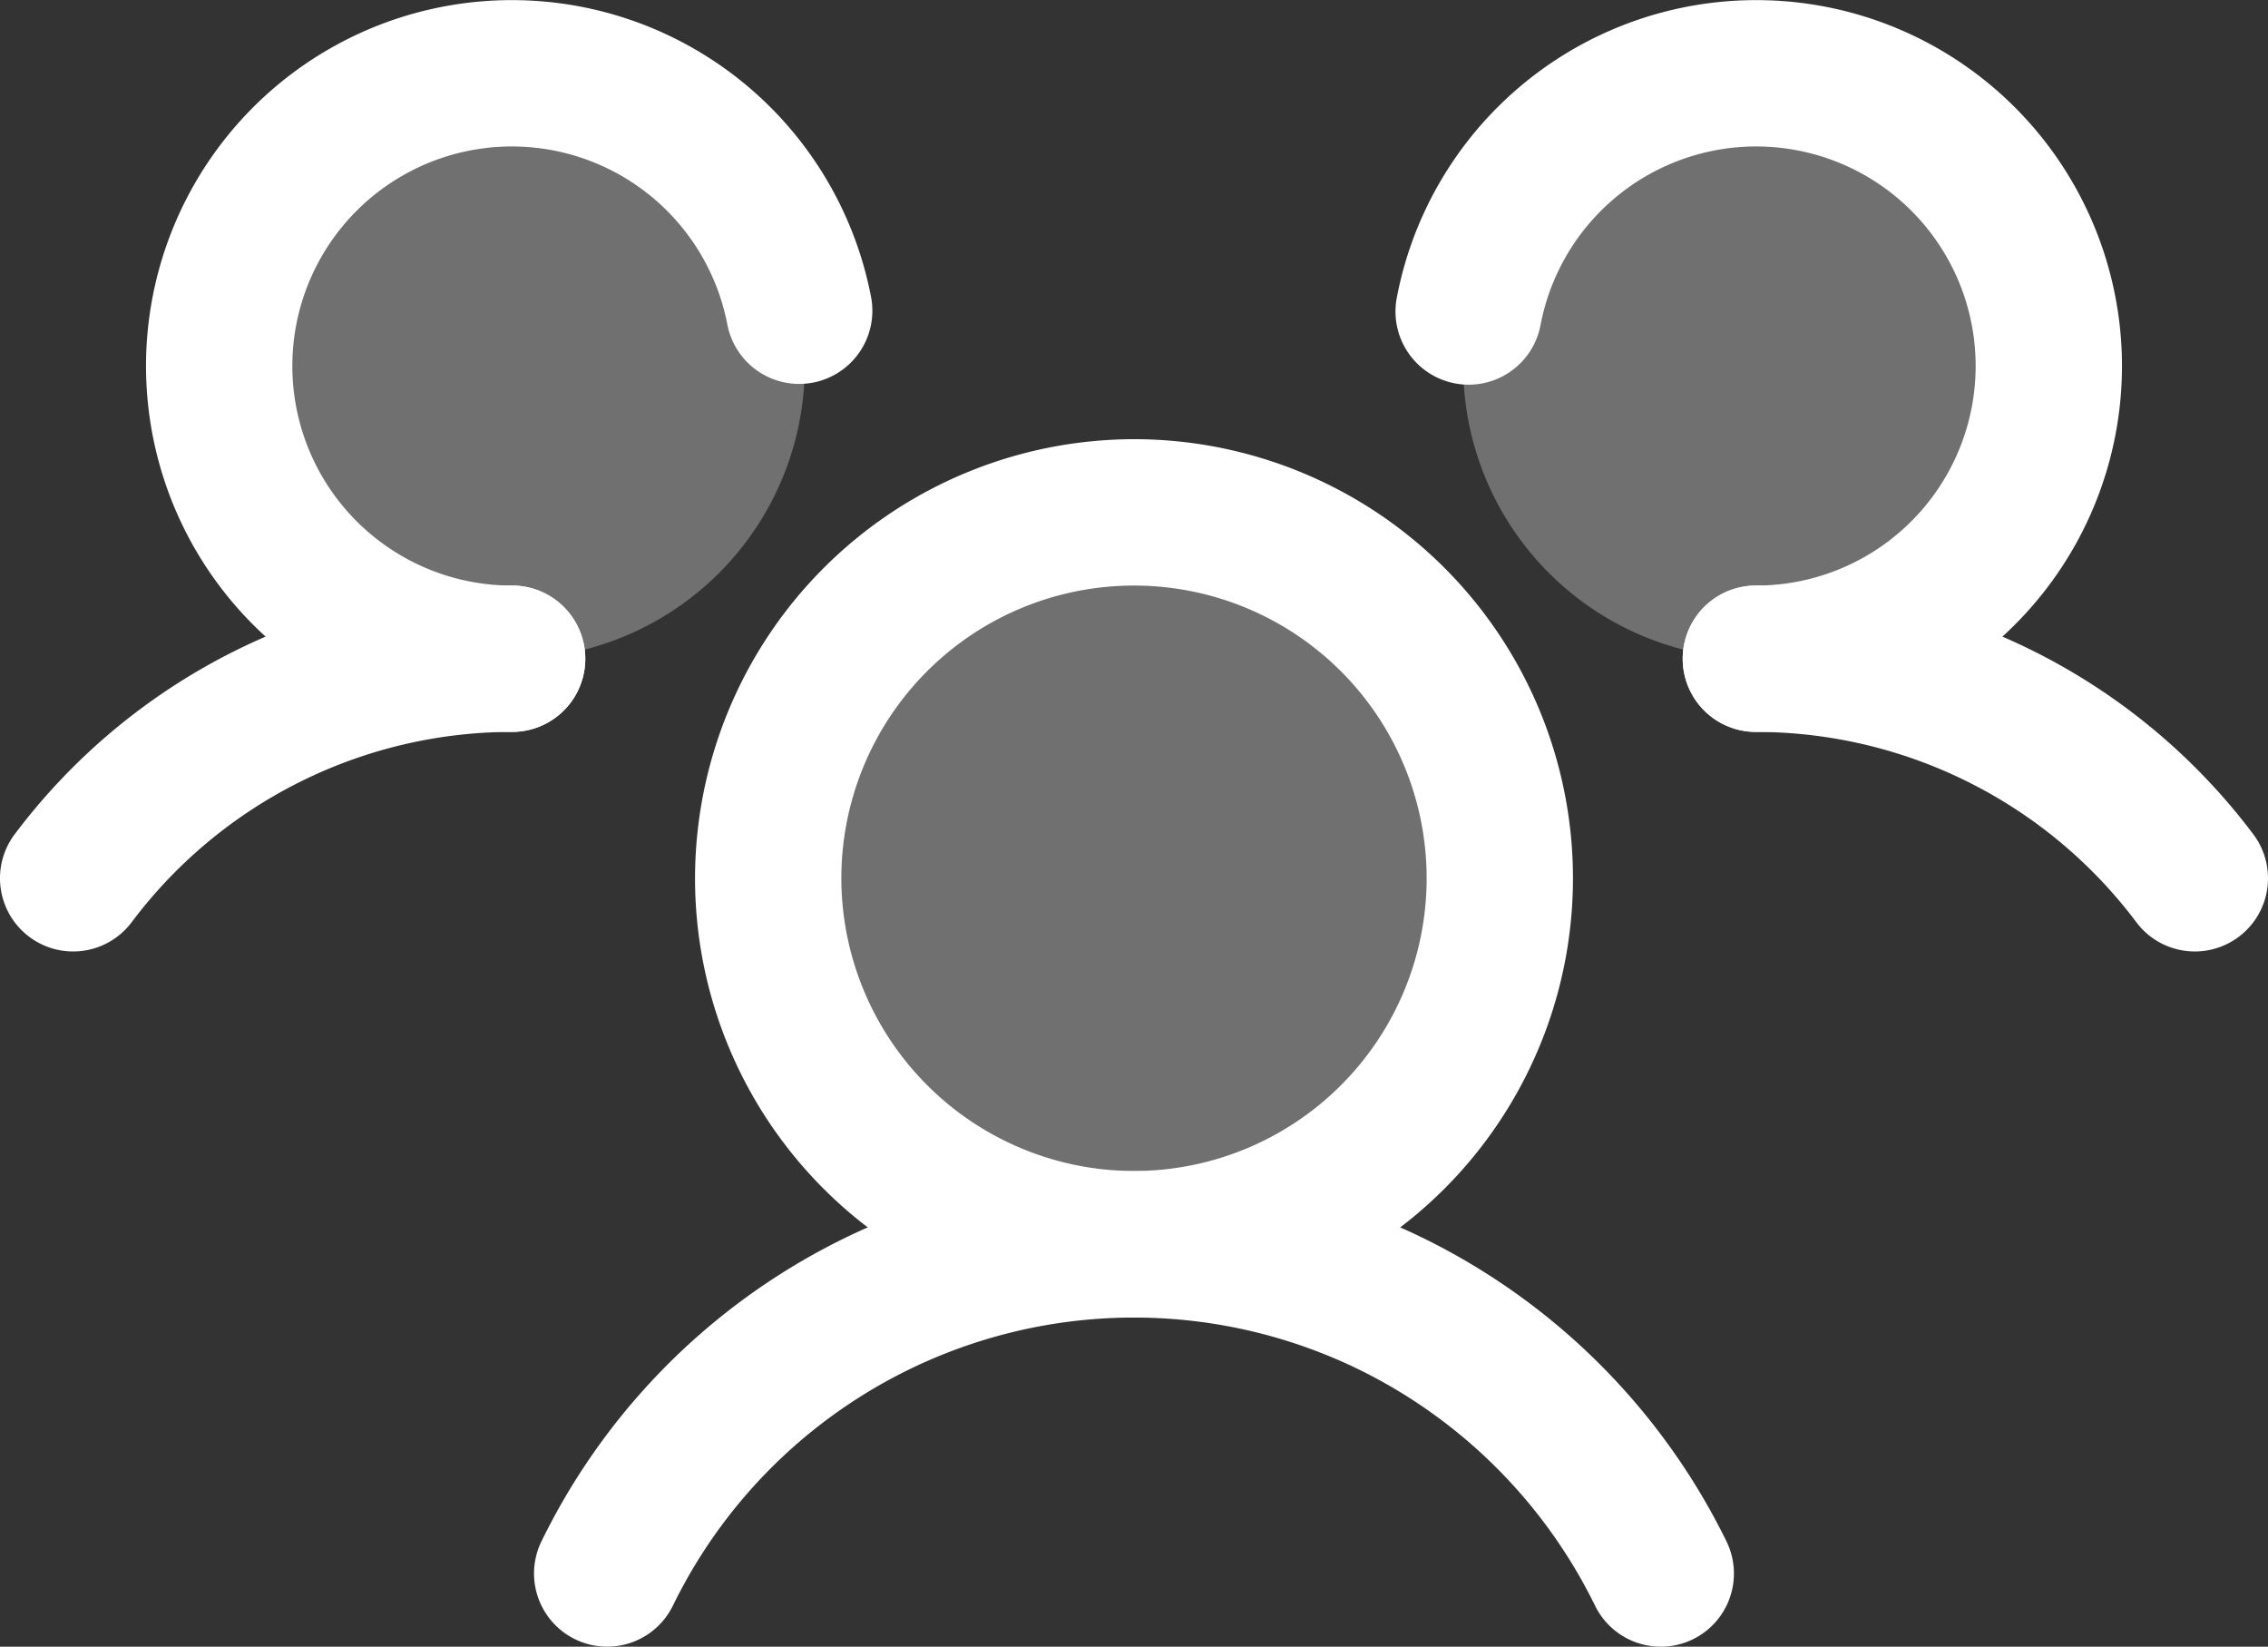 <svg xmlns="http://www.w3.org/2000/svg" width="248.001" height="180.013" viewBox="0 0 248.001 180.013">
  <rect x="0" y="0" width="248.001" height="180.013" fill="#333333" stroke="none"/>
  <g id="icon-medewerkers" transform="translate(8 8.006)">
    <path id="Fill-1" d="M116,48.006a40,40,0,1,1-40,40,40,40,0,0,1,40-40" fill="#fff" fill-rule="evenodd" opacity="0.297"/>
    <path id="Fill-3" d="M48,.006a32,32,0,1,1-32,32,32,32,0,0,1,32-32" fill="#fff" fill-rule="evenodd" opacity="0.297"/>
    <path id="Fill-5" d="M184,.006a32,32,0,1,1-32,32,32,32,0,0,1,32-32" fill="#fff" fill-rule="evenodd" opacity="0.297"/>
    <path id="Stroke-7" d="M116,40.006a48,48,0,1,1-48,48A48.054,48.054,0,0,1,116,40.006Zm0,80a32,32,0,1,0-32-32A32.036,32.036,0,0,0,116,120.006Z" fill="#fff"/>
    <path id="Stroke-9" d="M232.006,96.006a7.987,7.987,0,0,1-6.414-3.211,52.03,52.03,0,0,0-41.578-20.789,8,8,0,0,1-.027-16,68.084,68.084,0,0,1,54.422,27.211,8,8,0,0,1-6.4,12.79Z" fill="#fff"/>
    <path id="Stroke-11" d="M-.006,96.006a7.964,7.964,0,0,1-4.783-1.592,8,8,0,0,1-1.619-11.2A68.092,68.092,0,0,1,48.014,56.005a8,8,0,0,1-.027,16A52.032,52.032,0,0,0,6.408,92.795,7.988,7.988,0,0,1-.006,96.006Z" fill="#fff"/>
    <path id="Stroke-13" d="M173.606,172.007a8,8,0,0,1-7.195-4.491,56.359,56.359,0,0,0-25.8-25.8,56.1,56.1,0,0,0-75.027,25.8,8,8,0,1,1-14.378-7.02,72.1,72.1,0,0,1,96.425-33.153A72.433,72.433,0,0,1,180.789,160.5a8,8,0,0,1-7.183,11.512Z" fill="#fff"/>
    <path id="Stroke-15" d="M47.966,72.006a40,40,0,1,1,39.292-47.5,8,8,0,0,1-15.716,3,24,24,0,1,0-23.55,28.5,8,8,0,0,1,.016,16Z" fill="#fff"/>
    <path id="Stroke-17" d="M184.034,72.006h-.042a8,8,0,1,1,.017-16,24,24,0,1,0-23.55-28.5,8,8,0,1,1-15.716-3,40,40,0,1,1,39.292,47.5Z" fill="#fff"/>
  </g>
</svg>
